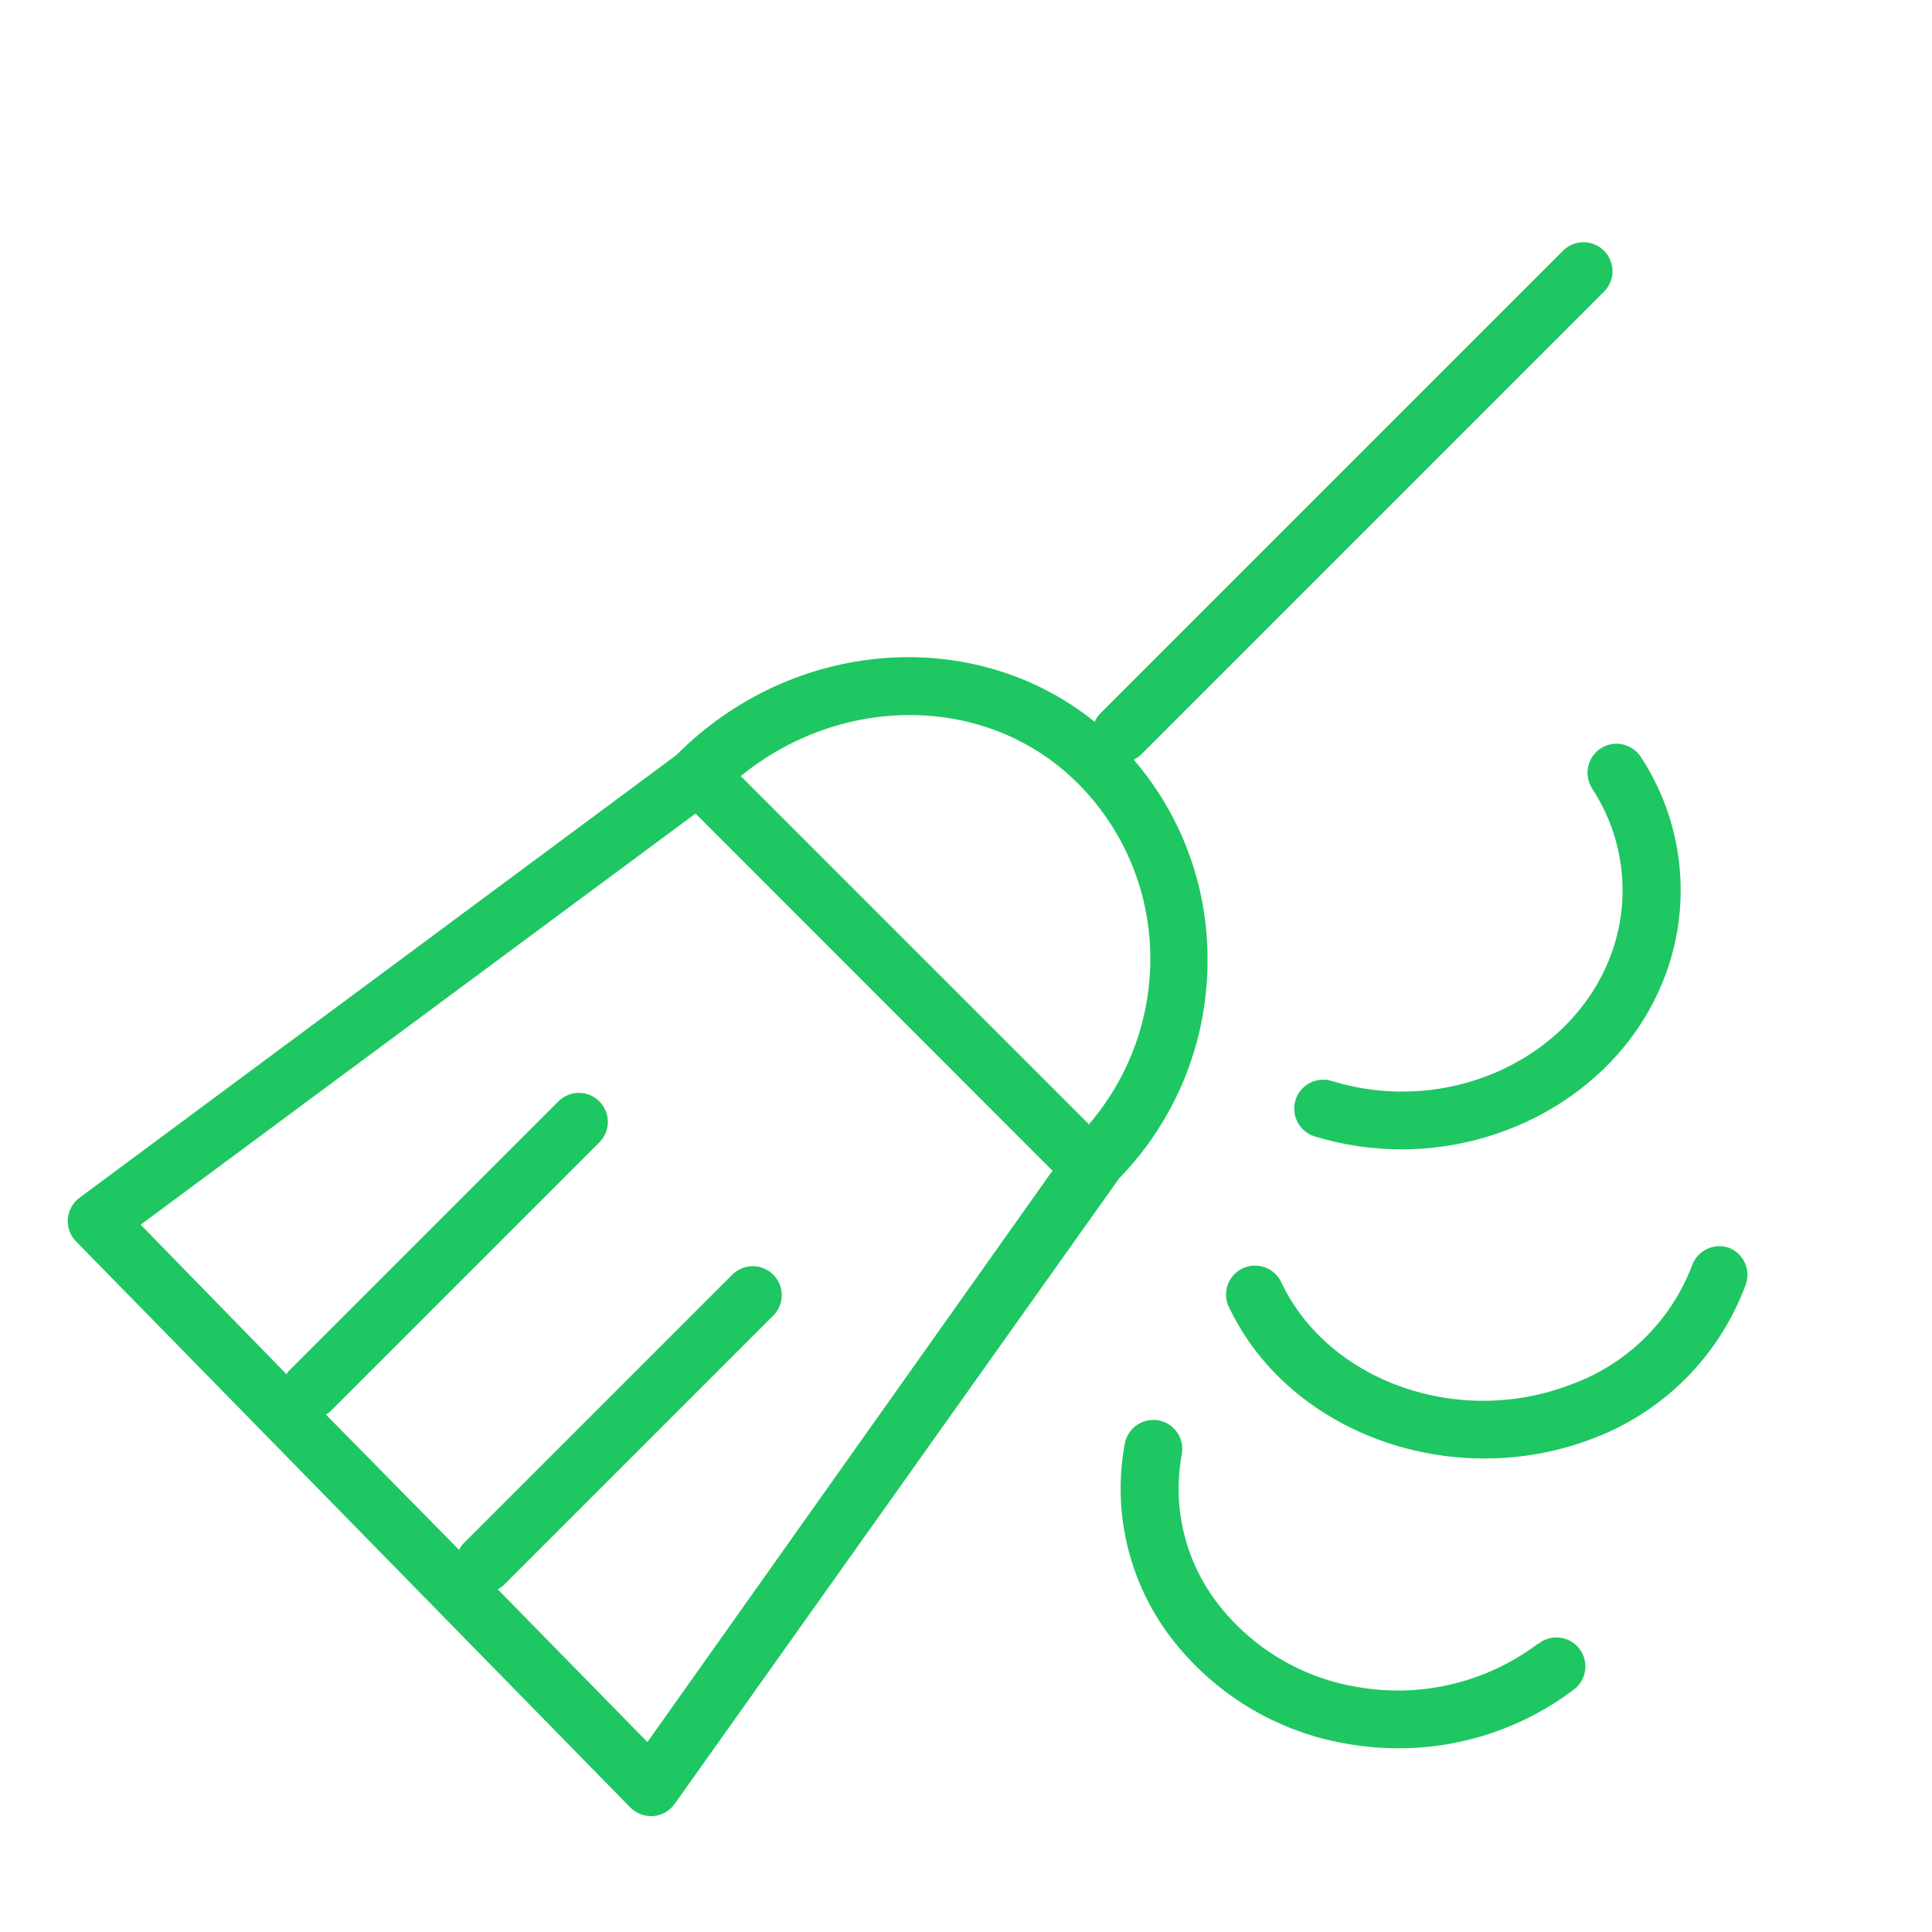 <?xml version="1.0" encoding="UTF-8"?> <svg xmlns="http://www.w3.org/2000/svg" width="100" height="100" viewBox="0 0 100 100" fill="none"> <path d="M58.68 39.32C58.82 39.254 58.948 39.166 59.06 39.06L83.06 15.06C83.325 14.776 83.469 14.399 83.462 14.011C83.456 13.622 83.298 13.252 83.023 12.977C82.748 12.702 82.378 12.544 81.989 12.538C81.6 12.531 81.224 12.675 80.94 12.94L56.94 36.94C56.823 37.063 56.728 37.205 56.66 37.36C50.45 32.35 41.05 33 35 39.09L4.11 62C3.938 62.127 3.796 62.29 3.693 62.477C3.589 62.664 3.527 62.871 3.51 63.084C3.493 63.297 3.521 63.511 3.594 63.712C3.666 63.913 3.781 64.097 3.93 64.25L32.62 93.55C32.76 93.692 32.926 93.805 33.11 93.883C33.293 93.96 33.491 94 33.69 94H33.81C34.03 93.983 34.243 93.918 34.435 93.809C34.627 93.7 34.793 93.55 34.92 93.37L57.92 61C59.405 59.474 60.575 57.671 61.361 55.692C62.147 53.713 62.534 51.599 62.5 49.47C62.468 45.741 61.114 42.145 58.68 39.32V39.32ZM33.51 90.17L25.76 82.26C25.868 82.206 25.969 82.139 26.06 82.06L40.06 68.06C40.325 67.776 40.469 67.4 40.462 67.011C40.456 66.622 40.298 66.251 40.023 65.977C39.748 65.702 39.378 65.544 38.989 65.538C38.6 65.531 38.224 65.675 37.94 65.94L23.94 79.94C23.869 80.026 23.809 80.12 23.76 80.22L16.87 73.22C16.937 73.182 17 73.138 17.06 73.09L31.06 59.09C31.325 58.806 31.469 58.429 31.462 58.041C31.456 57.652 31.298 57.282 31.023 57.007C30.748 56.732 30.378 56.574 29.989 56.568C29.6 56.561 29.224 56.705 28.94 56.97L14.94 70.97C14.9 71.021 14.863 71.074 14.83 71.13L7.28 63.39L36 42.11L54.44 60.56H54.5L33.51 90.17ZM56.34 58.17L38.34 40.17C43.57 35.91 51.04 35.92 55.67 40.43C56.883 41.61 57.85 43.02 58.514 44.577C59.178 46.134 59.527 47.807 59.54 49.5C59.57 52.699 58.432 55.799 56.34 58.22V58.17Z" fill="#1EC761"></path> <path d="M82.41 40.82C83.228 42.066 83.745 43.486 83.918 44.967C84.092 46.447 83.918 47.948 83.41 49.35C81.41 54.83 74.93 57.8 68.93 55.95C68.549 55.833 68.138 55.873 67.786 56.059C67.435 56.246 67.172 56.564 67.055 56.945C66.938 57.326 66.978 57.737 67.164 58.089C67.351 58.44 67.669 58.703 68.05 58.82C69.508 59.267 71.025 59.492 72.55 59.49C78.55 59.49 84.22 55.95 86.24 50.36C86.906 48.523 87.134 46.556 86.906 44.615C86.679 42.674 86.002 40.813 84.93 39.18C84.823 39.014 84.684 38.872 84.522 38.76C84.36 38.648 84.177 38.569 83.985 38.528C83.792 38.486 83.593 38.483 83.399 38.519C83.205 38.555 83.02 38.628 82.855 38.735C82.689 38.842 82.547 38.981 82.435 39.143C82.323 39.305 82.244 39.488 82.203 39.68C82.161 39.873 82.158 40.072 82.194 40.266C82.23 40.46 82.303 40.645 82.41 40.81V40.82Z" fill="#1EC761"></path> <path d="M89.5 64.59C89.314 64.523 89.117 64.494 88.92 64.504C88.723 64.513 88.529 64.562 88.351 64.647C88.173 64.731 88.013 64.85 87.88 64.996C87.748 65.143 87.646 65.314 87.58 65.5C87.04 66.922 86.198 68.21 85.112 69.275C84.026 70.341 82.722 71.157 81.29 71.67C75.51 73.89 68.8 71.53 66.34 66.42C66.261 66.233 66.144 66.064 65.998 65.924C65.851 65.784 65.678 65.674 65.488 65.603C65.298 65.531 65.096 65.499 64.893 65.508C64.69 65.517 64.491 65.567 64.308 65.655C64.126 65.743 63.963 65.867 63.829 66.02C63.696 66.173 63.595 66.351 63.532 66.544C63.47 66.737 63.447 66.941 63.465 67.143C63.484 67.345 63.543 67.542 63.64 67.72C65.97 72.57 71.27 75.49 76.81 75.49C78.705 75.498 80.587 75.159 82.36 74.49C84.192 73.814 85.857 72.749 87.238 71.368C88.619 69.987 89.684 68.323 90.36 66.49C90.491 66.124 90.475 65.721 90.314 65.366C90.154 65.012 89.862 64.733 89.5 64.59Z" fill="#1EC761"></path> <path d="M79.59 85.09C78.288 86.067 76.802 86.77 75.22 87.157C73.639 87.543 71.996 87.606 70.39 87.34C68.885 87.11 67.441 86.583 66.141 85.79C64.842 84.997 63.713 83.953 62.82 82.72C62.058 81.653 61.519 80.443 61.236 79.163C60.952 77.883 60.93 76.559 61.17 75.27C61.206 75.076 61.204 74.877 61.163 74.685C61.122 74.492 61.044 74.309 60.932 74.147C60.821 73.984 60.679 73.845 60.514 73.738C60.348 73.63 60.164 73.556 59.97 73.52C59.776 73.484 59.577 73.486 59.385 73.527C59.192 73.568 59.009 73.646 58.846 73.758C58.684 73.869 58.545 74.011 58.438 74.177C58.33 74.342 58.256 74.526 58.22 74.72C57.906 76.401 57.935 78.129 58.305 79.799C58.674 81.469 59.377 83.048 60.37 84.44C61.493 85.999 62.915 87.318 64.553 88.323C66.191 89.327 68.012 89.996 69.91 90.29C70.717 90.422 71.533 90.489 72.35 90.49C75.616 90.503 78.797 89.45 81.41 87.49C81.578 87.375 81.72 87.227 81.829 87.055C81.937 86.883 82.01 86.691 82.042 86.49C82.074 86.289 82.065 86.084 82.015 85.886C81.965 85.689 81.876 85.504 81.752 85.343C81.629 85.181 81.473 85.046 81.296 84.947C81.119 84.847 80.923 84.784 80.721 84.762C80.519 84.741 80.314 84.76 80.12 84.82C79.925 84.88 79.745 84.978 79.59 85.11V85.09Z" fill="#1EC761"></path> </svg> 
